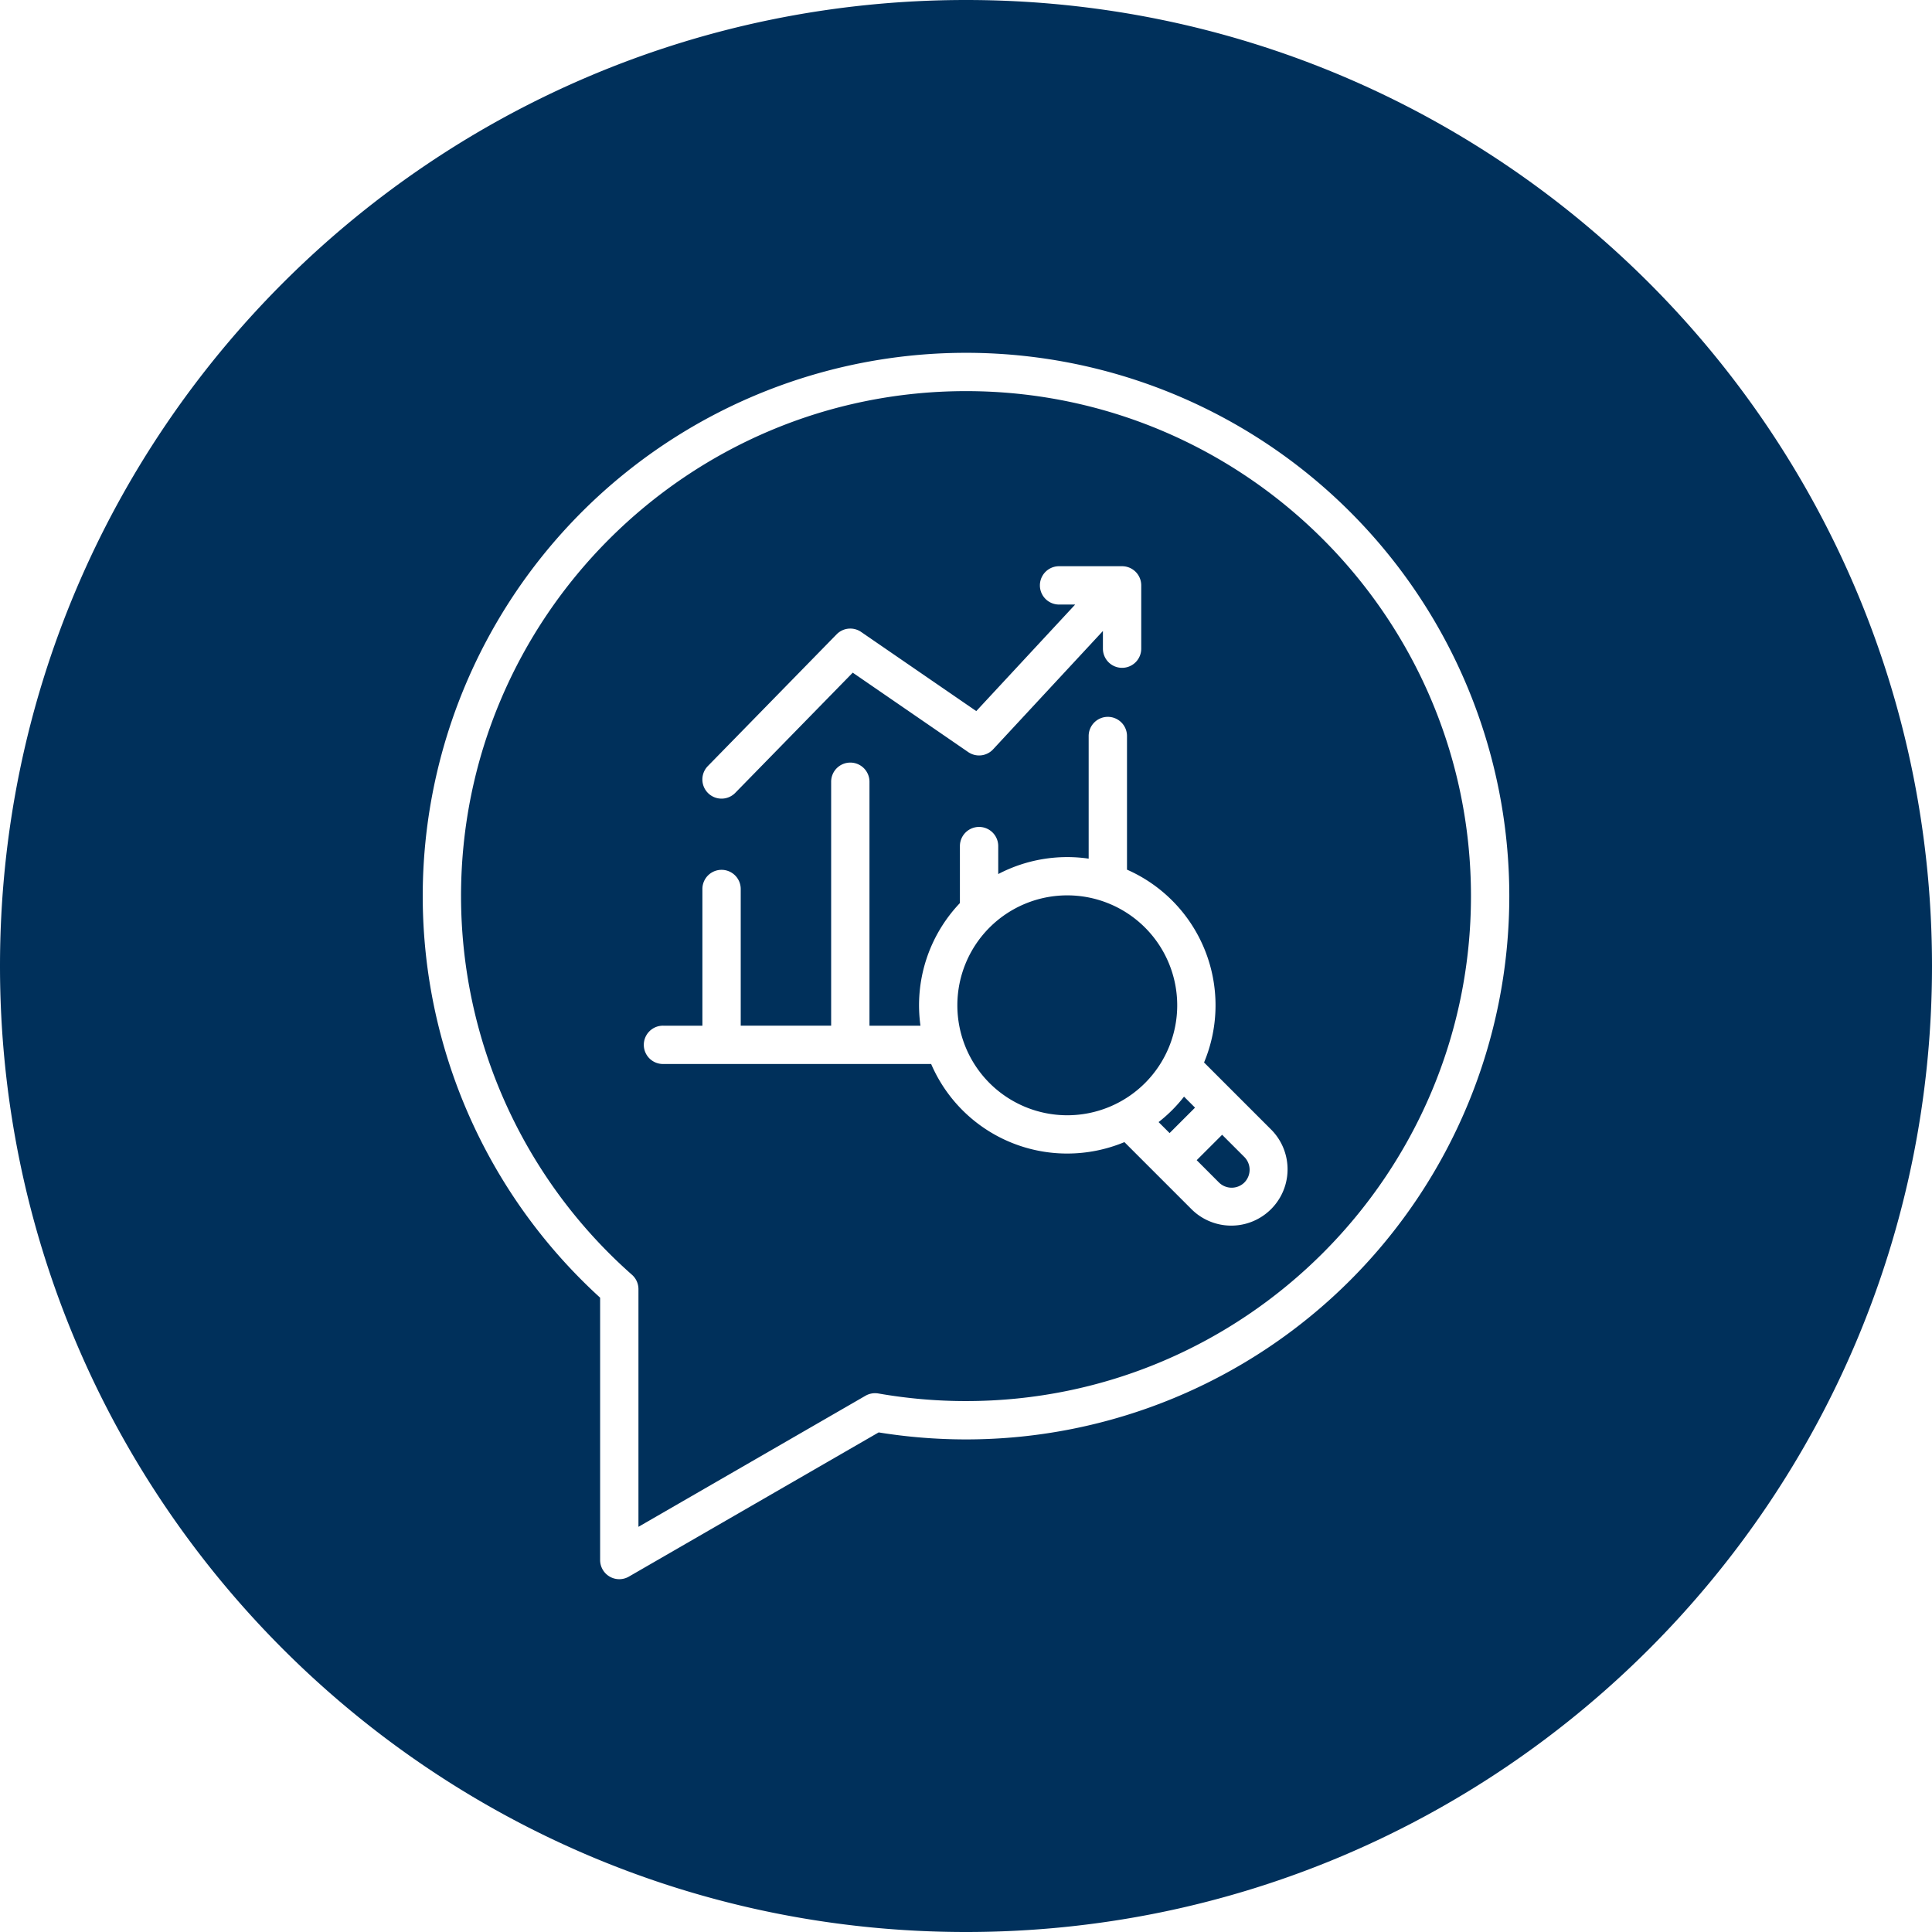 <svg xmlns="http://www.w3.org/2000/svg" xmlns:xlink="http://www.w3.org/1999/xlink" xmlns:svgjs="http://svgjs.dev/svgjs" id="Layer_1" height="300" viewBox="0 0 512 512" width="300" data-name="Layer 1"><g transform="matrix(1,0,0,1,0,0)"><path d="m256 0c141.386 0 256 114.618 256 256s-114.614 256-256 256-256-114.622-256-256 114.616-256 256-256zm73.776 313.369a4.8 4.8 0 0 0 0-6.743l-5.9-5.9-6.74 6.733 5.9 5.914a4.8 4.8 0 0 0 6.739 0zm-19.155-19.169a39.081 39.081 0 0 1 -3.583 3.165l2.916 2.911 6.74-6.738-2.915-2.916a39.162 39.162 0 0 1 -3.158 3.578zm-48.39-7.179a29.138 29.138 0 1 0 0-41.206 29.166 29.166 0 0 0 0 41.206zm56.855-5.455a39.263 39.263 0 0 0 -20.42-51.1v-35.343a5.079 5.079 0 1 0 -10.157 0v32.427a39.418 39.418 0 0 0 -23.967 4.086v-7.483a5.079 5.079 0 0 0 -10.157 0v15.169a39.266 39.266 0 0 0 -10.453 32.5h-13.513v-64.578a5.079 5.079 0 1 0 -10.157 0v64.573h-23.962v-36.223a5.079 5.079 0 0 0 -10.158 0v36.223h-10.378a5.077 5.077 0 1 0 0 10.153h71a39.229 39.229 0 0 0 36.069 23.73 39.427 39.427 0 0 0 15.149-3.028l17.876 17.875a14.924 14.924 0 0 0 21.1-21.109l-17.874-17.871zm-131.419-71.366a5.078 5.078 0 0 0 7.181-.081l31.137-31.856 30.6 21.045a5.076 5.076 0 0 0 6.6-.73l29.1-31.357v4.611a5.078 5.078 0 1 0 10.155 0v-16.7a5.077 5.077 0 0 0 -5.077-5.079h-16.7a5.079 5.079 0 0 0 0 10.158h4.269l-26.209 28.237-30.51-20.973a5.067 5.067 0 0 0 -6.508.635l-34.121 34.908a5.074 5.074 0 0 0 .079 7.178zm68.333 161.1c73.79 0 133.822-60.039 133.822-133.827s-60.03-133.819-133.822-133.819-133.821 60.034-133.821 133.822a133.947 133.947 0 0 0 45.3 100.352 5.081 5.081 0 0 1 1.717 3.805v62.991l60.16-34.731a5.1 5.1 0 0 1 3.416-.608 134.918 134.918 0 0 0 23.228 2.015zm101.809-235.63a143.974 143.974 0 1 0 -198.77 208.23v69.521a5.078 5.078 0 0 0 7.616 4.4l66.2-38.219a145.739 145.739 0 0 0 23.145 1.859 143.98 143.98 0 0 0 101.811-245.788z" fill-rule="evenodd" fill="#00305b" fill-opacity="1" data-original-color="#000000ff" stroke="none" stroke-opacity="1"></path></g></svg>